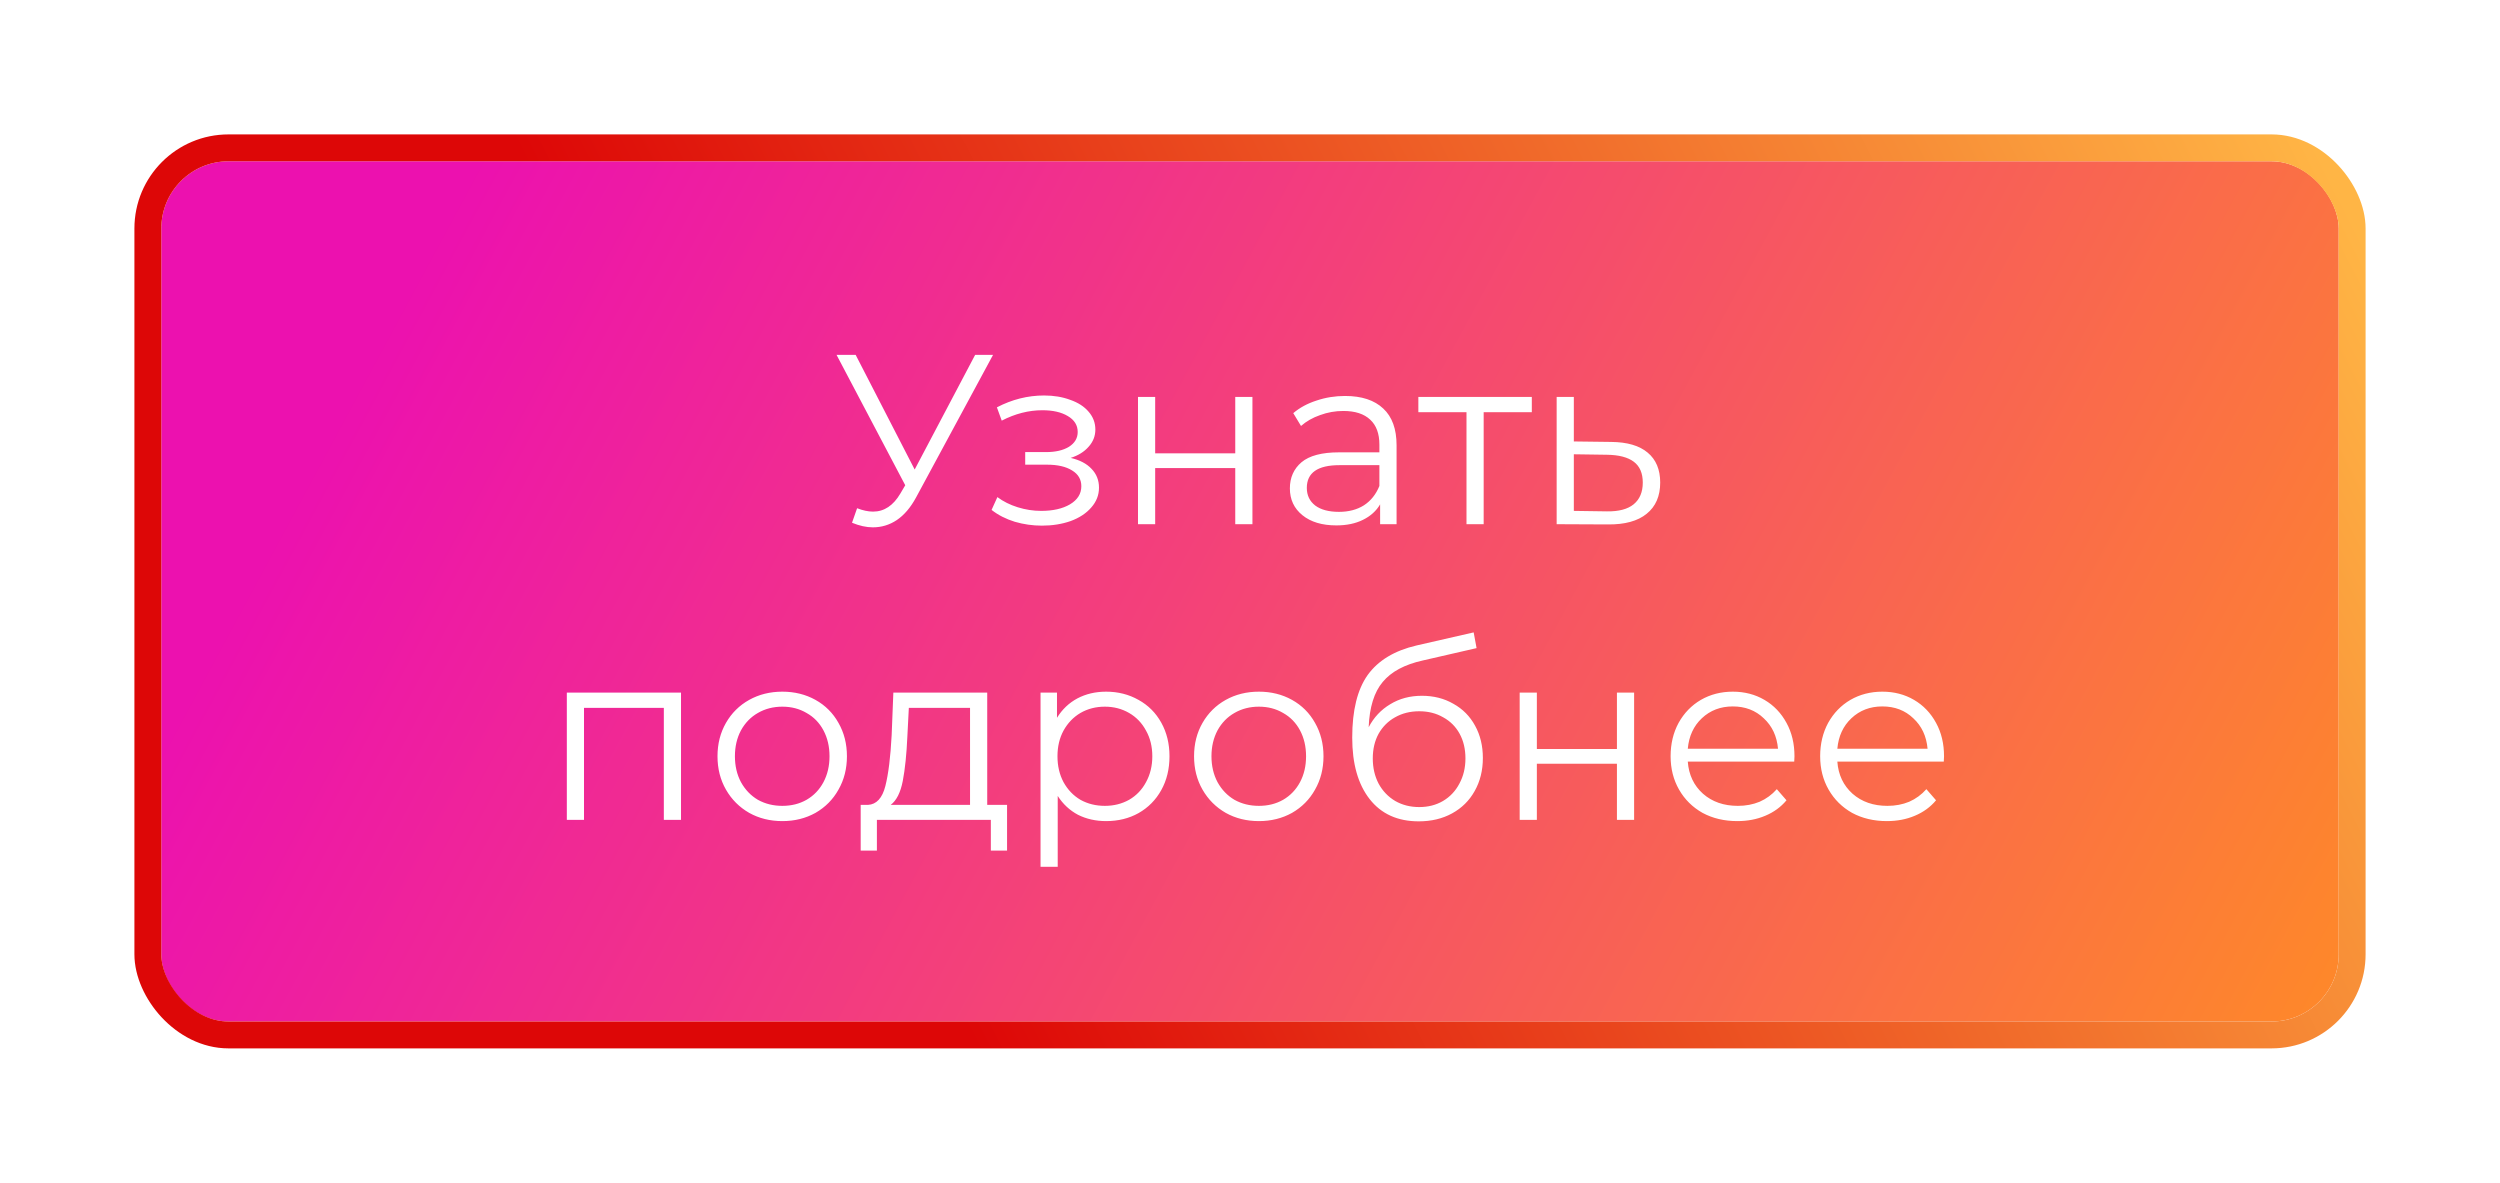 <?xml version="1.0" encoding="UTF-8"?> <svg xmlns="http://www.w3.org/2000/svg" width="186" height="88" viewBox="0 0 186 88" fill="none"> <g filter="url(#filter0_d)"> <rect x="12" y="8" width="162" height="64" rx="5" fill="url(#paint0_linear)"></rect> <path d="M73.884 22.4L68.16 33.002C67.752 33.758 67.272 34.322 66.72 34.694C66.18 35.054 65.586 35.234 64.938 35.234C64.458 35.234 63.942 35.12 63.39 34.892L63.768 33.812C64.2 33.98 64.596 34.064 64.956 34.064C65.784 34.064 66.462 33.614 66.99 32.714L67.35 32.102L62.238 22.4H63.66L68.052 30.932L72.552 22.4H73.884ZM79.659 30.068C80.331 30.224 80.847 30.494 81.207 30.878C81.579 31.262 81.765 31.73 81.765 32.282C81.765 32.834 81.573 33.326 81.189 33.758C80.817 34.19 80.307 34.526 79.659 34.766C79.011 34.994 78.297 35.108 77.517 35.108C76.833 35.108 76.161 35.012 75.501 34.82C74.841 34.616 74.265 34.322 73.773 33.938L74.205 32.984C74.637 33.308 75.141 33.56 75.717 33.74C76.293 33.92 76.875 34.01 77.463 34.01C78.339 34.01 79.053 33.848 79.605 33.524C80.169 33.188 80.451 32.738 80.451 32.174C80.451 31.67 80.223 31.28 79.767 31.004C79.311 30.716 78.687 30.572 77.895 30.572H76.275V29.636H77.823C78.531 29.636 79.101 29.504 79.533 29.24C79.965 28.964 80.181 28.598 80.181 28.142C80.181 27.638 79.935 27.242 79.443 26.954C78.963 26.666 78.333 26.522 77.553 26.522C76.533 26.522 75.525 26.78 74.529 27.296L74.169 26.306C75.297 25.718 76.467 25.424 77.679 25.424C78.399 25.424 79.047 25.532 79.623 25.748C80.211 25.952 80.667 26.246 80.991 26.63C81.327 27.014 81.495 27.458 81.495 27.962C81.495 28.442 81.327 28.868 80.991 29.24C80.667 29.612 80.223 29.888 79.659 30.068ZM84.667 25.532H85.945V29.726H91.903V25.532H93.181V35H91.903V30.824H85.945V35H84.667V25.532ZM100.071 25.46C101.307 25.46 102.255 25.772 102.915 26.396C103.575 27.008 103.905 27.92 103.905 29.132V35H102.681V33.524C102.393 34.016 101.967 34.4 101.403 34.676C100.851 34.952 100.191 35.09 99.423 35.09C98.367 35.09 97.527 34.838 96.903 34.334C96.279 33.83 95.967 33.164 95.967 32.336C95.967 31.532 96.255 30.884 96.831 30.392C97.419 29.9 98.349 29.654 99.621 29.654H102.627V29.078C102.627 28.262 102.399 27.644 101.943 27.224C101.487 26.792 100.821 26.576 99.945 26.576C99.345 26.576 98.769 26.678 98.217 26.882C97.665 27.074 97.191 27.344 96.795 27.692L96.219 26.738C96.699 26.33 97.275 26.018 97.947 25.802C98.619 25.574 99.327 25.46 100.071 25.46ZM99.621 34.082C100.341 34.082 100.959 33.92 101.475 33.596C101.991 33.26 102.375 32.78 102.627 32.156V30.608H99.657C98.037 30.608 97.227 31.172 97.227 32.3C97.227 32.852 97.437 33.29 97.857 33.614C98.277 33.926 98.865 34.082 99.621 34.082ZM113.967 26.666H110.385V35H109.107V26.666H105.525V25.532H113.967V26.666ZM119.883 28.88C121.071 28.892 121.971 29.156 122.583 29.672C123.207 30.188 123.519 30.932 123.519 31.904C123.519 32.912 123.183 33.686 122.511 34.226C121.851 34.766 120.891 35.03 119.631 35.018L115.815 35V25.532H117.093V28.844L119.883 28.88ZM119.559 34.046C120.435 34.058 121.095 33.884 121.539 33.524C121.995 33.152 122.223 32.612 122.223 31.904C122.223 31.208 122.001 30.692 121.557 30.356C121.113 30.02 120.447 29.846 119.559 29.834L117.093 29.798V34.01L119.559 34.046ZM50.667 47.532V57H49.389V48.666H43.45V57H42.172V47.532H50.667ZM58.206 57.09C57.294 57.09 56.472 56.886 55.74 56.478C55.008 56.058 54.432 55.482 54.012 54.75C53.592 54.018 53.382 53.19 53.382 52.266C53.382 51.342 53.592 50.514 54.012 49.782C54.432 49.05 55.008 48.48 55.74 48.072C56.472 47.664 57.294 47.46 58.206 47.46C59.118 47.46 59.94 47.664 60.672 48.072C61.404 48.48 61.974 49.05 62.382 49.782C62.802 50.514 63.012 51.342 63.012 52.266C63.012 53.19 62.802 54.018 62.382 54.75C61.974 55.482 61.404 56.058 60.672 56.478C59.94 56.886 59.118 57.09 58.206 57.09ZM58.206 55.956C58.878 55.956 59.478 55.806 60.006 55.506C60.546 55.194 60.966 54.756 61.266 54.192C61.566 53.628 61.716 52.986 61.716 52.266C61.716 51.546 61.566 50.904 61.266 50.34C60.966 49.776 60.546 49.344 60.006 49.044C59.478 48.732 58.878 48.576 58.206 48.576C57.534 48.576 56.928 48.732 56.388 49.044C55.86 49.344 55.44 49.776 55.128 50.34C54.828 50.904 54.678 51.546 54.678 52.266C54.678 52.986 54.828 53.628 55.128 54.192C55.44 54.756 55.86 55.194 56.388 55.506C56.928 55.806 57.534 55.956 58.206 55.956ZM74.925 55.884V59.286H73.719V57H65.241V59.286H64.035V55.884H64.575C65.211 55.848 65.643 55.38 65.871 54.48C66.099 53.58 66.255 52.32 66.339 50.7L66.465 47.532H73.449V55.884H74.925ZM67.509 50.772C67.449 52.116 67.335 53.226 67.167 54.102C66.999 54.966 66.699 55.56 66.267 55.884H72.171V48.666H67.617L67.509 50.772ZM82.294 47.46C83.182 47.46 83.986 47.664 84.706 48.072C85.426 48.468 85.99 49.032 86.398 49.764C86.806 50.496 87.01 51.33 87.01 52.266C87.01 53.214 86.806 54.054 86.398 54.786C85.99 55.518 85.426 56.088 84.706 56.496C83.998 56.892 83.194 57.09 82.294 57.09C81.526 57.09 80.83 56.934 80.206 56.622C79.594 56.298 79.09 55.83 78.694 55.218V60.492H77.416V47.532H78.64V49.404C79.024 48.78 79.528 48.3 80.152 47.964C80.788 47.628 81.502 47.46 82.294 47.46ZM82.204 55.956C82.864 55.956 83.464 55.806 84.004 55.506C84.544 55.194 84.964 54.756 85.264 54.192C85.576 53.628 85.732 52.986 85.732 52.266C85.732 51.546 85.576 50.91 85.264 50.358C84.964 49.794 84.544 49.356 84.004 49.044C83.464 48.732 82.864 48.576 82.204 48.576C81.532 48.576 80.926 48.732 80.386 49.044C79.858 49.356 79.438 49.794 79.126 50.358C78.826 50.91 78.676 51.546 78.676 52.266C78.676 52.986 78.826 53.628 79.126 54.192C79.438 54.756 79.858 55.194 80.386 55.506C80.926 55.806 81.532 55.956 82.204 55.956ZM93.662 57.09C92.749 57.09 91.927 56.886 91.195 56.478C90.463 56.058 89.888 55.482 89.468 54.75C89.047 54.018 88.838 53.19 88.838 52.266C88.838 51.342 89.047 50.514 89.468 49.782C89.888 49.05 90.463 48.48 91.195 48.072C91.927 47.664 92.749 47.46 93.662 47.46C94.573 47.46 95.395 47.664 96.127 48.072C96.859 48.48 97.43 49.05 97.838 49.782C98.257 50.514 98.468 51.342 98.468 52.266C98.468 53.19 98.257 54.018 97.838 54.75C97.43 55.482 96.859 56.058 96.127 56.478C95.395 56.886 94.573 57.09 93.662 57.09ZM93.662 55.956C94.334 55.956 94.933 55.806 95.462 55.506C96.001 55.194 96.421 54.756 96.722 54.192C97.022 53.628 97.171 52.986 97.171 52.266C97.171 51.546 97.022 50.904 96.722 50.34C96.421 49.776 96.001 49.344 95.462 49.044C94.933 48.732 94.334 48.576 93.662 48.576C92.99 48.576 92.383 48.732 91.844 49.044C91.316 49.344 90.895 49.776 90.584 50.34C90.284 50.904 90.133 51.546 90.133 52.266C90.133 52.986 90.284 53.628 90.584 54.192C90.895 54.756 91.316 55.194 91.844 55.506C92.383 55.806 92.99 55.956 93.662 55.956ZM105.789 47.766C106.665 47.766 107.445 47.964 108.129 48.36C108.825 48.744 109.365 49.29 109.749 49.998C110.133 50.694 110.325 51.492 110.325 52.392C110.325 53.316 110.121 54.138 109.713 54.858C109.317 55.566 108.759 56.118 108.039 56.514C107.319 56.91 106.491 57.108 105.555 57.108C103.983 57.108 102.765 56.556 101.901 55.452C101.037 54.348 100.605 52.824 100.605 50.88C100.605 48.852 100.989 47.298 101.757 46.218C102.537 45.138 103.749 44.406 105.393 44.022L109.641 43.05L109.857 44.22L105.861 45.138C104.505 45.438 103.509 45.972 102.873 46.74C102.237 47.496 101.889 48.618 101.829 50.106C102.213 49.374 102.747 48.804 103.431 48.396C104.115 47.976 104.901 47.766 105.789 47.766ZM105.591 56.046C106.251 56.046 106.839 55.896 107.355 55.596C107.883 55.284 108.291 54.852 108.579 54.3C108.879 53.748 109.029 53.124 109.029 52.428C109.029 51.732 108.885 51.12 108.597 50.592C108.309 50.064 107.901 49.656 107.373 49.368C106.857 49.068 106.263 48.918 105.591 48.918C104.919 48.918 104.319 49.068 103.791 49.368C103.275 49.656 102.867 50.064 102.567 50.592C102.279 51.12 102.135 51.732 102.135 52.428C102.135 53.124 102.279 53.748 102.567 54.3C102.867 54.852 103.281 55.284 103.809 55.596C104.337 55.896 104.931 56.046 105.591 56.046ZM113.064 47.532H114.342V51.726H120.3V47.532H121.578V57H120.3V52.824H114.342V57H113.064V47.532ZM133.491 52.662H125.571C125.643 53.646 126.021 54.444 126.705 55.056C127.389 55.656 128.253 55.956 129.297 55.956C129.885 55.956 130.425 55.854 130.917 55.65C131.409 55.434 131.835 55.122 132.195 54.714L132.915 55.542C132.495 56.046 131.967 56.43 131.331 56.694C130.707 56.958 130.017 57.09 129.261 57.09C128.289 57.09 127.425 56.886 126.669 56.478C125.925 56.058 125.343 55.482 124.923 54.75C124.503 54.018 124.293 53.19 124.293 52.266C124.293 51.342 124.491 50.514 124.887 49.782C125.295 49.05 125.847 48.48 126.543 48.072C127.251 47.664 128.043 47.46 128.919 47.46C129.795 47.46 130.581 47.664 131.277 48.072C131.973 48.48 132.519 49.05 132.915 49.782C133.311 50.502 133.509 51.33 133.509 52.266L133.491 52.662ZM128.919 48.558C128.007 48.558 127.239 48.852 126.615 49.44C126.003 50.016 125.655 50.772 125.571 51.708H132.285C132.201 50.772 131.847 50.016 131.223 49.44C130.611 48.852 129.843 48.558 128.919 48.558ZM144.618 52.662H136.698C136.77 53.646 137.148 54.444 137.832 55.056C138.516 55.656 139.38 55.956 140.424 55.956C141.012 55.956 141.552 55.854 142.044 55.65C142.536 55.434 142.962 55.122 143.322 54.714L144.042 55.542C143.622 56.046 143.094 56.43 142.458 56.694C141.834 56.958 141.144 57.09 140.388 57.09C139.416 57.09 138.552 56.886 137.796 56.478C137.052 56.058 136.47 55.482 136.05 54.75C135.63 54.018 135.42 53.19 135.42 52.266C135.42 51.342 135.618 50.514 136.014 49.782C136.422 49.05 136.974 48.48 137.67 48.072C138.378 47.664 139.17 47.46 140.046 47.46C140.922 47.46 141.708 47.664 142.404 48.072C143.1 48.48 143.646 49.05 144.042 49.782C144.438 50.502 144.636 51.33 144.636 52.266L144.618 52.662ZM140.046 48.558C139.134 48.558 138.366 48.852 137.742 49.44C137.13 50.016 136.782 50.772 136.698 51.708H143.412C143.328 50.772 142.974 50.016 142.35 49.44C141.738 48.852 140.97 48.558 140.046 48.558Z" fill="white"></path> <rect x="11" y="7" width="164" height="66" rx="6" stroke="url(#paint1_linear)" stroke-width="2"></rect> </g> <defs> <filter id="filter0_d" x="0" y="0" width="186" height="88" filterUnits="userSpaceOnUse" color-interpolation-filters="sRGB"> <feFlood flood-opacity="0" result="BackgroundImageFix"></feFlood> <feColorMatrix in="SourceAlpha" type="matrix" values="0 0 0 0 0 0 0 0 0 0 0 0 0 0 0 0 0 0 127 0"></feColorMatrix> <feOffset dy="4"></feOffset> <feGaussianBlur stdDeviation="5"></feGaussianBlur> <feColorMatrix type="matrix" values="0 0 0 0 0.787 0 0 0 0 0.735 0 0 0 0 0.748 0 0 0 1 0"></feColorMatrix> <feBlend mode="normal" in2="BackgroundImageFix" result="effect1_dropShadow"></feBlend> <feBlend mode="normal" in="SourceGraphic" in2="effect1_dropShadow" result="shape"></feBlend> </filter> <linearGradient id="paint0_linear" x1="54.329" y1="-27.2" x2="193.291" y2="47.789" gradientUnits="userSpaceOnUse"> <stop stop-color="#EC11AF"></stop> <stop offset="1" stop-color="#FF8D24"></stop> <stop offset="1" stop-color="#FAC404"></stop> </linearGradient> <linearGradient id="paint1_linear" x1="147.871" y1="-41.067" x2="41.606" y2="13.111" gradientUnits="userSpaceOnUse"> <stop stop-color="#FFB545"></stop> <stop offset="1" stop-color="#DD0707"></stop> </linearGradient> </defs> </svg> 